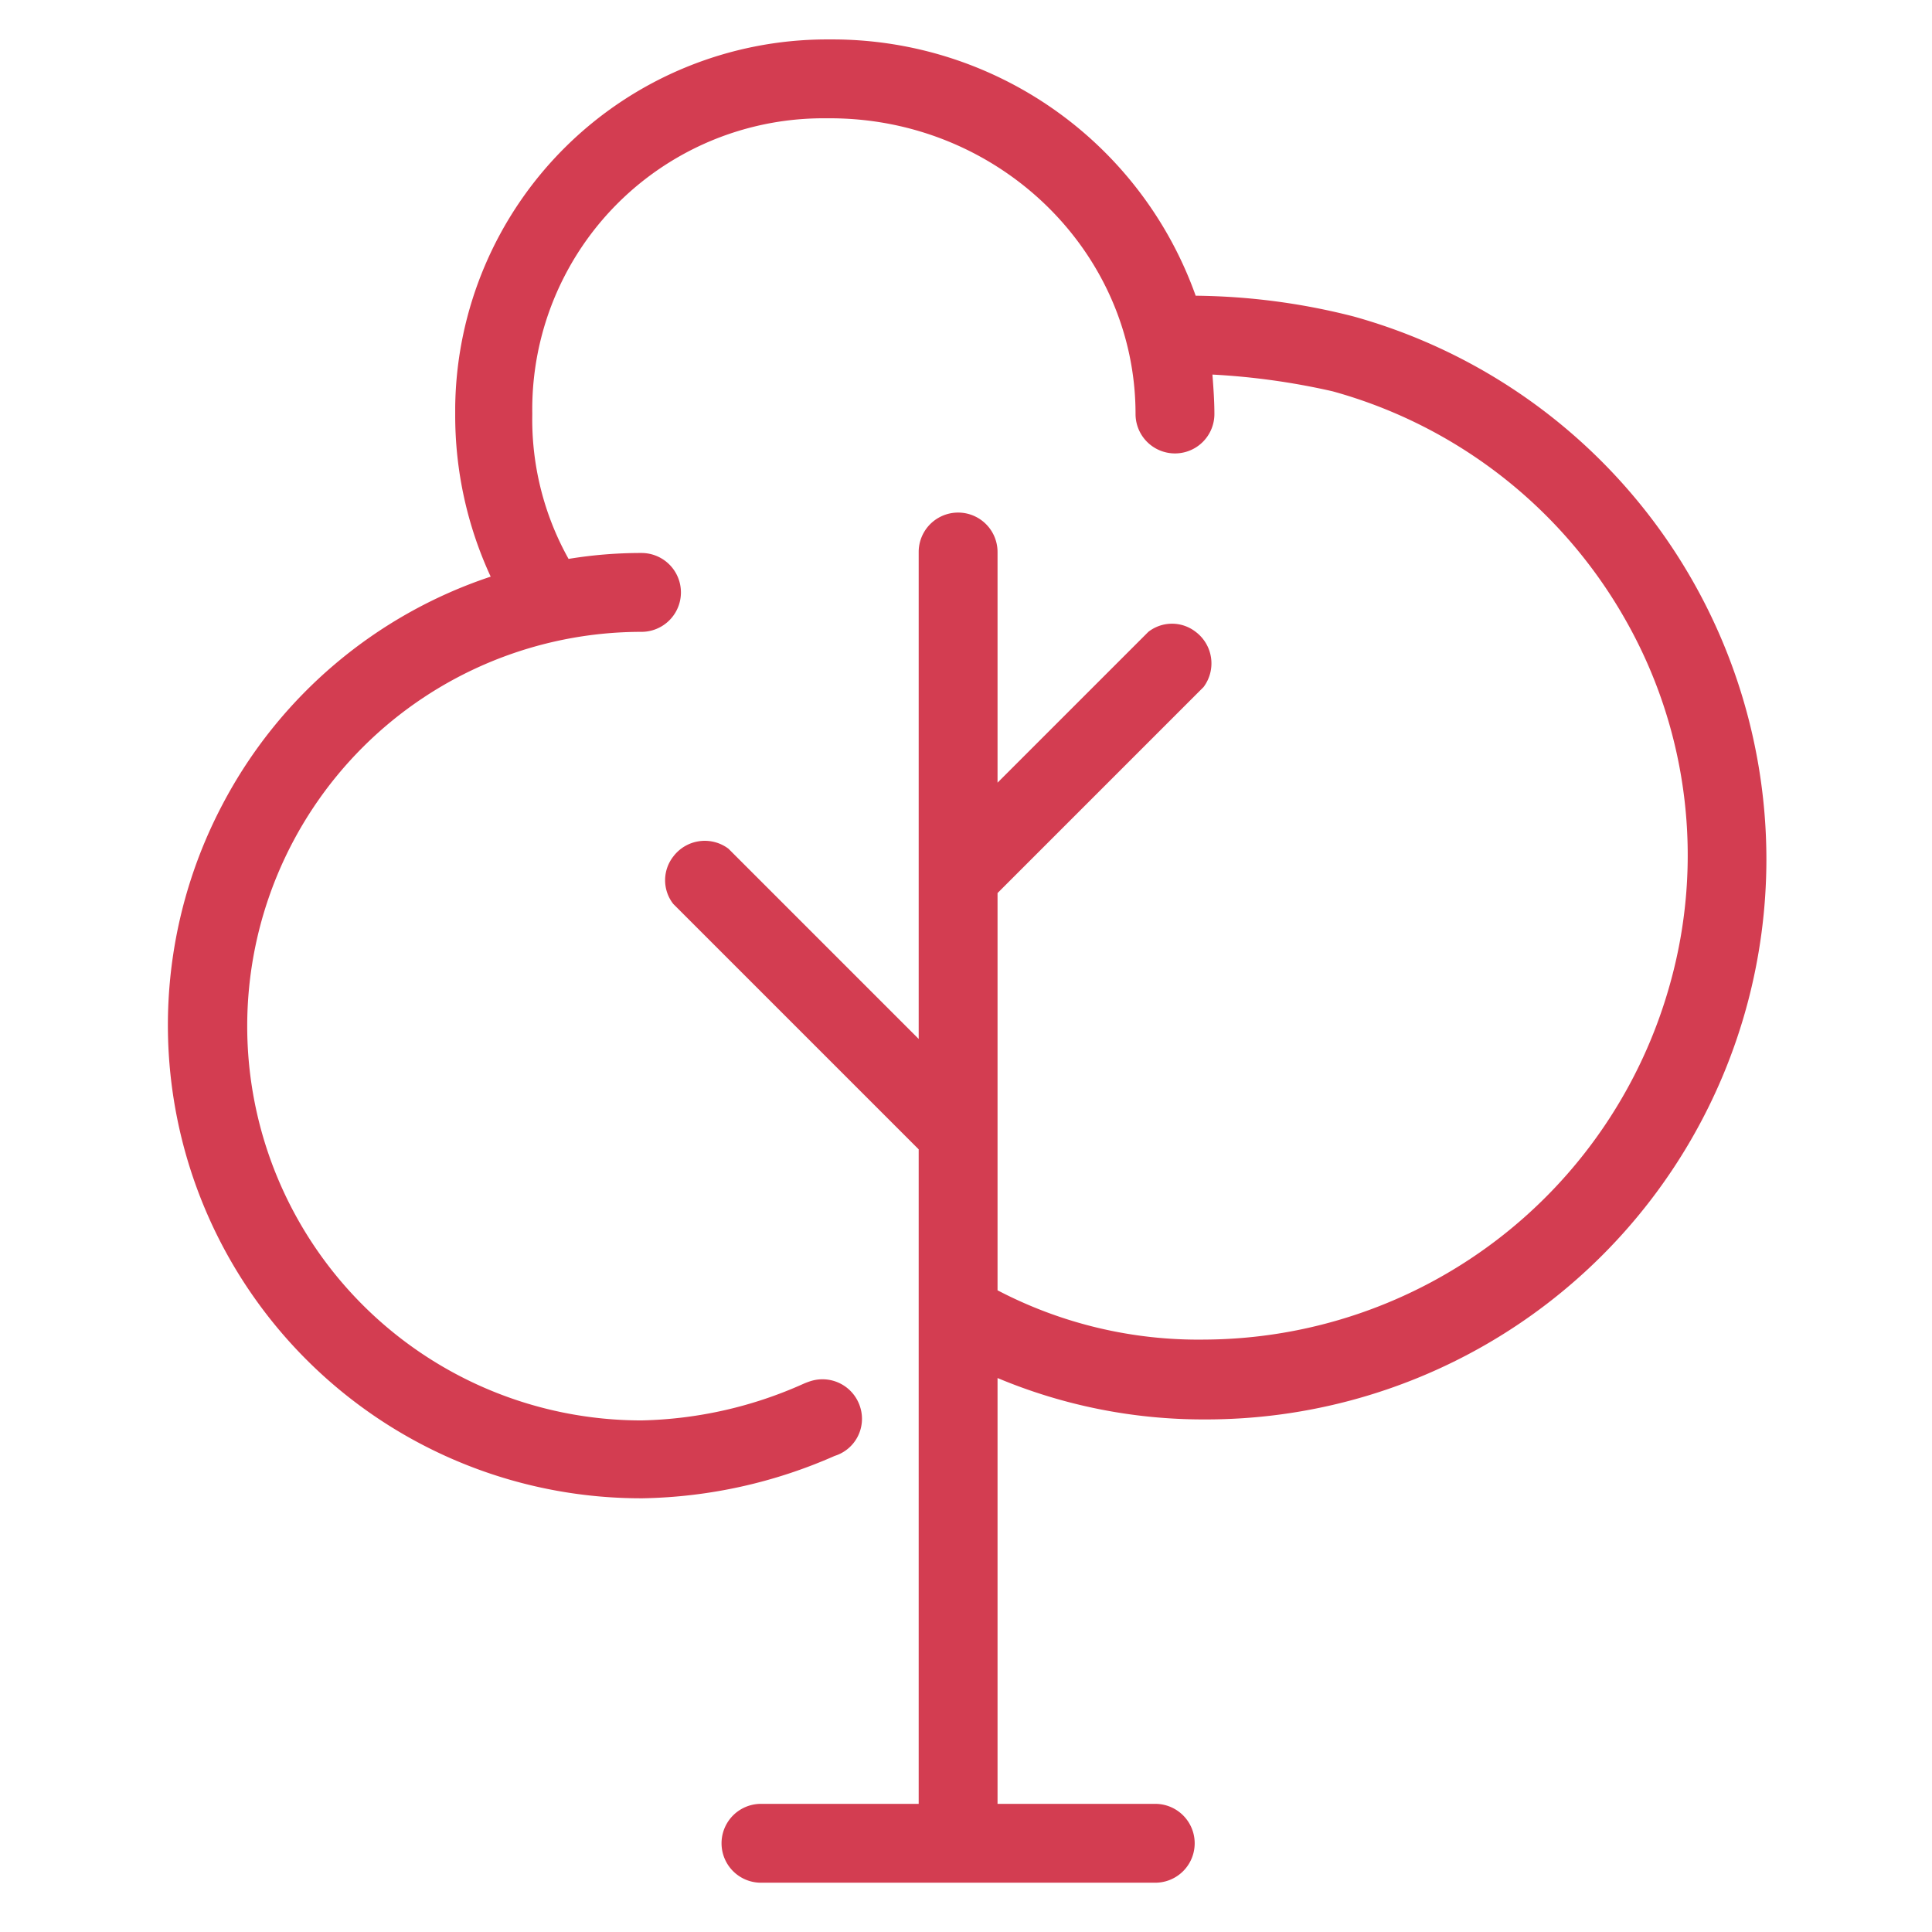 <svg id="Calque_1" data-name="Calque 1" xmlns="http://www.w3.org/2000/svg" viewBox="0 0 196 196"><path d="M22.58,81.6A48,48,0,0,0,65.08,152h.1a50.31,50.31,0,0,0,19.5-4.3,3.94,3.94,0,0,0,2.6-4.9,4,4,0,0,0-5-2.7,6.89,6.89,0,0,0-.8.3,42.18,42.18,0,0,1-16.4,3.7,40,40,0,0,1,0-80,4,4,0,1,0,0-8,45.24,45.24,0,0,0-7.4.6A29,29,0,0,1,54,42a29.53,29.53,0,0,1,29.5-30h.7c17.1,0,31,13.5,31,30a4,4,0,0,0,8,0c0-1.3-.1-2.7-.2-4a71.66,71.66,0,0,1,12.2,1.7,49.16,49.16,0,0,1,29.6,23,48.33,48.33,0,0,1,4.6,37.2,49.26,49.26,0,0,1-47.2,36,43.94,43.94,0,0,1-21-5V90.6L122,69.8l.1-.1a4,4,0,0,0-.8-5.6,3.9,3.9,0,0,0-4.8,0l-15.3,15.3V56a4,4,0,0,0-8,0v49.4L74,86.2l-.1-.1a4,4,0,0,0-5.6.8,3.9,3.9,0,0,0,0,4.8l24.9,24.9V183h-16a4,4,0,0,0,0,8h40a4,4,0,0,0,0-8h-16V139.8a53.93,53.93,0,0,0,21,4.2h.1a56.85,56.85,0,0,0,56.9-56.8,57.19,57.19,0,0,0-41.9-55.1,66.91,66.91,0,0,0-16-2.1A39.13,39.13,0,0,0,84.48,4h-.6a37.73,37.73,0,0,0-37.7,37.3V42a38.91,38.91,0,0,0,3.6,16.5A47.72,47.72,0,0,0,22.58,81.6Z" fill="#d33d51"/></svg>